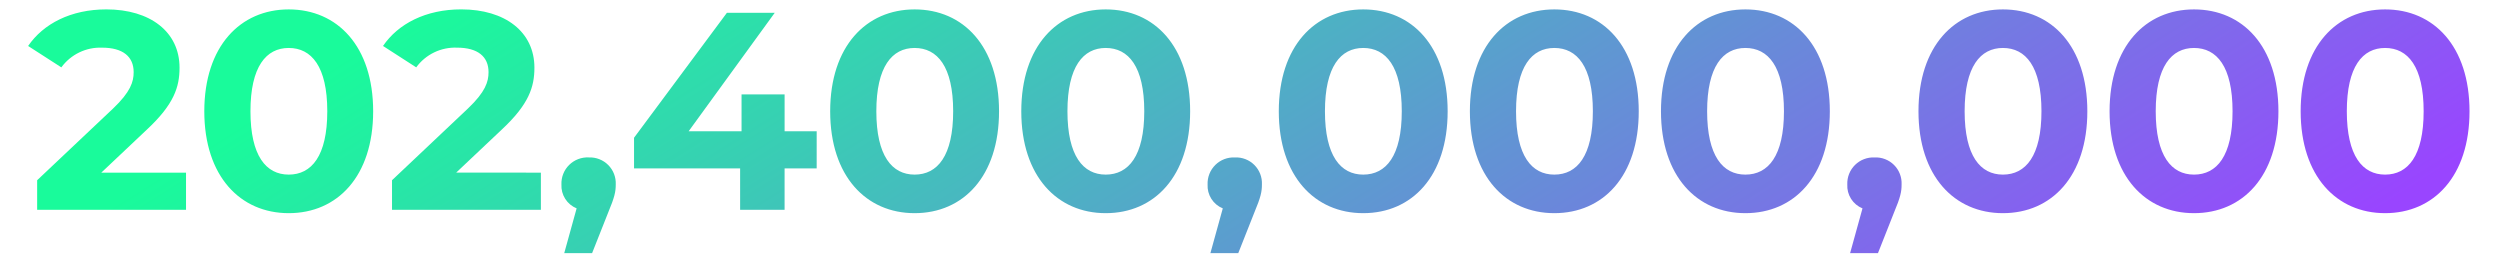<svg width="800" height="84" viewBox="0 0 800 84" fill="none" xmlns="http://www.w3.org/2000/svg">
<path d="M32.415 55.244L46.914 41.555C55.74 33.36 57.451 27.782 57.451 21.652C57.451 10.21 48.085 3.005 34.036 3.005C22.689 3.005 13.863 7.598 9 14.713L19.627 21.557C21.119 19.516 23.091 17.873 25.368 16.774C27.646 15.674 30.158 15.152 32.685 15.253C39.349 15.253 42.771 18.135 42.771 23.093C42.771 26.155 41.781 29.397 36.203 34.711L11.887 57.675V67.131H59.527V55.244H32.415ZM92.393 68.212C107.967 68.212 119.41 56.414 119.41 35.611C119.41 14.808 107.967 3.011 92.393 3.011C76.903 3.011 65.376 14.808 65.376 35.611C65.376 56.414 76.903 68.212 92.393 68.212ZM92.393 55.874C85.188 55.874 80.145 49.93 80.145 35.611C80.145 21.292 85.188 15.348 92.393 15.348C99.687 15.348 104.731 21.292 104.731 35.611C104.731 49.93 99.687 55.874 92.393 55.874ZM145.977 55.238L160.476 41.55C169.302 33.355 171.013 27.776 171.013 21.647C171.013 10.205 161.647 3 147.598 3C136.251 3 127.425 7.593 122.562 14.707L133.189 21.552C134.681 19.511 136.653 17.868 138.93 16.768C141.208 15.669 143.72 15.147 146.247 15.248C152.911 15.248 156.333 18.13 156.333 23.088C156.333 26.15 155.343 29.392 149.759 34.705L125.444 57.675V67.131H173.084V55.244L145.977 55.238ZM188.394 50.375C187.24 50.321 186.087 50.506 185.008 50.92C183.93 51.334 182.949 51.967 182.127 52.78C181.306 53.593 180.663 54.567 180.238 55.641C179.813 56.715 179.615 57.866 179.658 59.021C179.572 60.644 179.994 62.254 180.865 63.626C181.737 64.998 183.015 66.064 184.521 66.676L180.559 80.995H189.474L194.608 68.032C196.679 63.079 197.039 61.368 197.039 59.026C197.092 57.877 196.905 56.729 196.489 55.656C196.073 54.583 195.438 53.609 194.625 52.795C193.811 51.981 192.837 51.347 191.764 50.931C190.691 50.515 189.543 50.328 188.394 50.381V50.375ZM261.34 42H251.073V30.208H237.295V42.005H220.364L247.921 4.091H232.612L202.893 44.077V53.893H236.839V67.131H251.068V53.893H261.335L261.34 42ZM292.674 68.212C308.254 68.212 319.692 56.414 319.692 35.611C319.692 14.808 308.26 3.011 292.674 3.011C277.185 3.011 265.657 14.808 265.657 35.611C265.657 56.414 277.19 68.212 292.674 68.212ZM292.674 55.874C285.47 55.874 280.427 49.93 280.427 35.611C280.427 21.292 285.47 15.348 292.674 15.348C299.969 15.348 305.012 21.292 305.012 35.611C305.012 49.93 299.974 55.874 292.674 55.874ZM353.828 68.212C369.403 68.212 380.846 56.414 380.846 35.611C380.846 14.808 369.403 3.011 353.828 3.011C338.339 3.011 326.811 14.808 326.811 35.611C326.811 56.414 338.339 68.212 353.828 68.212ZM353.828 55.874C346.624 55.874 341.581 49.93 341.581 35.611C341.581 21.292 346.624 15.348 353.828 15.348C361.123 15.348 366.166 21.292 366.166 35.611C366.166 49.93 361.118 55.874 353.828 55.874ZM395.165 50.381C394.011 50.326 392.858 50.511 391.779 50.925C390.701 51.339 389.72 51.972 388.898 52.785C388.077 53.598 387.434 54.572 387.009 55.646C386.584 56.721 386.386 57.872 386.429 59.026C386.343 60.649 386.765 62.259 387.636 63.631C388.508 65.003 389.786 66.069 391.292 66.681L387.33 81H396.245L401.379 68.032C403.45 63.079 403.815 61.368 403.815 59.026C403.868 57.876 403.681 56.728 403.265 55.655C402.849 54.581 402.213 53.607 401.399 52.793C400.585 51.979 399.61 51.344 398.536 50.929C397.463 50.514 396.314 50.327 395.165 50.381ZM436.231 68.212C451.805 68.212 463.248 56.414 463.248 35.611C463.248 14.808 451.805 3.011 436.231 3.011C420.741 3.011 409.214 14.808 409.214 35.611C409.214 56.414 420.741 68.212 436.231 68.212ZM436.231 55.874C429.026 55.874 423.983 49.93 423.983 35.611C423.983 21.292 429.026 15.348 436.231 15.348C443.525 15.348 448.568 21.292 448.568 35.611C448.568 49.93 443.525 55.874 436.231 55.874ZM497.379 68.212C512.959 68.212 524.397 56.414 524.397 35.611C524.397 14.808 512.959 3.011 497.379 3.011C481.89 3.011 470.362 14.808 470.362 35.611C470.362 56.414 481.89 68.212 497.379 68.212ZM497.379 55.874C490.175 55.874 485.132 49.93 485.132 35.611C485.132 21.292 490.175 15.348 497.379 15.348C504.674 15.348 509.717 21.292 509.717 35.611C509.717 49.93 504.674 55.874 497.379 55.874ZM558.528 68.212C574.108 68.212 585.545 56.414 585.545 35.611C585.545 14.808 574.108 3.011 558.528 3.011C543.038 3.011 531.511 14.808 531.511 35.611C531.511 56.414 543.033 68.212 558.528 68.212ZM558.528 55.874C551.324 55.874 546.28 49.93 546.28 35.611C546.28 21.292 551.324 15.348 558.528 15.348C565.823 15.348 570.866 21.292 570.866 35.611C570.866 49.93 565.823 55.874 558.528 55.874ZM599.864 50.381C598.711 50.327 597.559 50.513 596.481 50.927C595.403 51.341 594.422 51.974 593.602 52.787C592.781 53.6 592.138 54.574 591.713 55.648C591.289 56.722 591.091 57.872 591.134 59.026C591.048 60.649 591.47 62.259 592.341 63.631C593.213 65.003 594.491 66.069 595.997 66.681L592.035 81H600.95L606.078 68.032C608.15 63.079 608.51 61.368 608.51 59.026C608.563 57.877 608.375 56.729 607.96 55.656C607.544 54.583 606.909 53.609 606.095 52.795C605.282 51.981 604.307 51.347 603.234 50.931C602.162 50.515 601.014 50.328 599.864 50.381ZM640.93 68.212C656.51 68.212 667.947 56.414 667.947 35.611C667.947 14.808 656.505 3.011 640.93 3.011C625.441 3.011 613.913 14.808 613.913 35.611C613.913 56.414 625.441 68.212 640.93 68.212ZM640.93 55.874C633.726 55.874 628.683 49.93 628.683 35.611C628.683 21.292 633.726 15.348 640.93 15.348C648.225 15.348 653.268 21.292 653.268 35.611C653.268 49.93 648.225 55.874 640.93 55.874ZM702.079 68.212C717.654 68.212 729.096 56.414 729.096 35.611C729.096 14.808 717.654 3.011 702.079 3.011C686.589 3.011 675.062 14.808 675.062 35.611C675.062 56.414 686.595 68.212 702.079 68.212ZM702.079 55.874C694.875 55.874 689.831 49.93 689.831 35.611C689.831 21.292 694.875 15.348 702.079 15.348C709.374 15.348 714.417 21.292 714.417 35.611C714.417 49.93 709.374 55.874 702.079 55.874ZM763.228 68.212C778.802 68.212 790.245 56.414 790.245 35.611C790.245 14.808 778.802 3.011 763.228 3.011C747.738 3.011 736.211 14.808 736.211 35.611C736.211 56.414 747.738 68.212 763.228 68.212ZM763.228 55.874C756.023 55.874 750.98 49.93 750.98 35.611C750.98 21.292 756.023 15.348 763.228 15.348C770.522 15.348 775.566 21.292 775.566 35.611C775.566 49.93 770.522 55.874 763.228 55.874Z" fill="url(#paint0_linear_143_6)"/>
<defs>
<linearGradient id="paint0_linear_143_6" x1="105.093" y1="21.954" x2="312.046" y2="350.324" gradientUnits="userSpaceOnUse">
<stop stop-color="#19FB9B"/>
<stop offset="1" stop-color="#9945FF"/>
</linearGradient>
</defs>
</svg>
